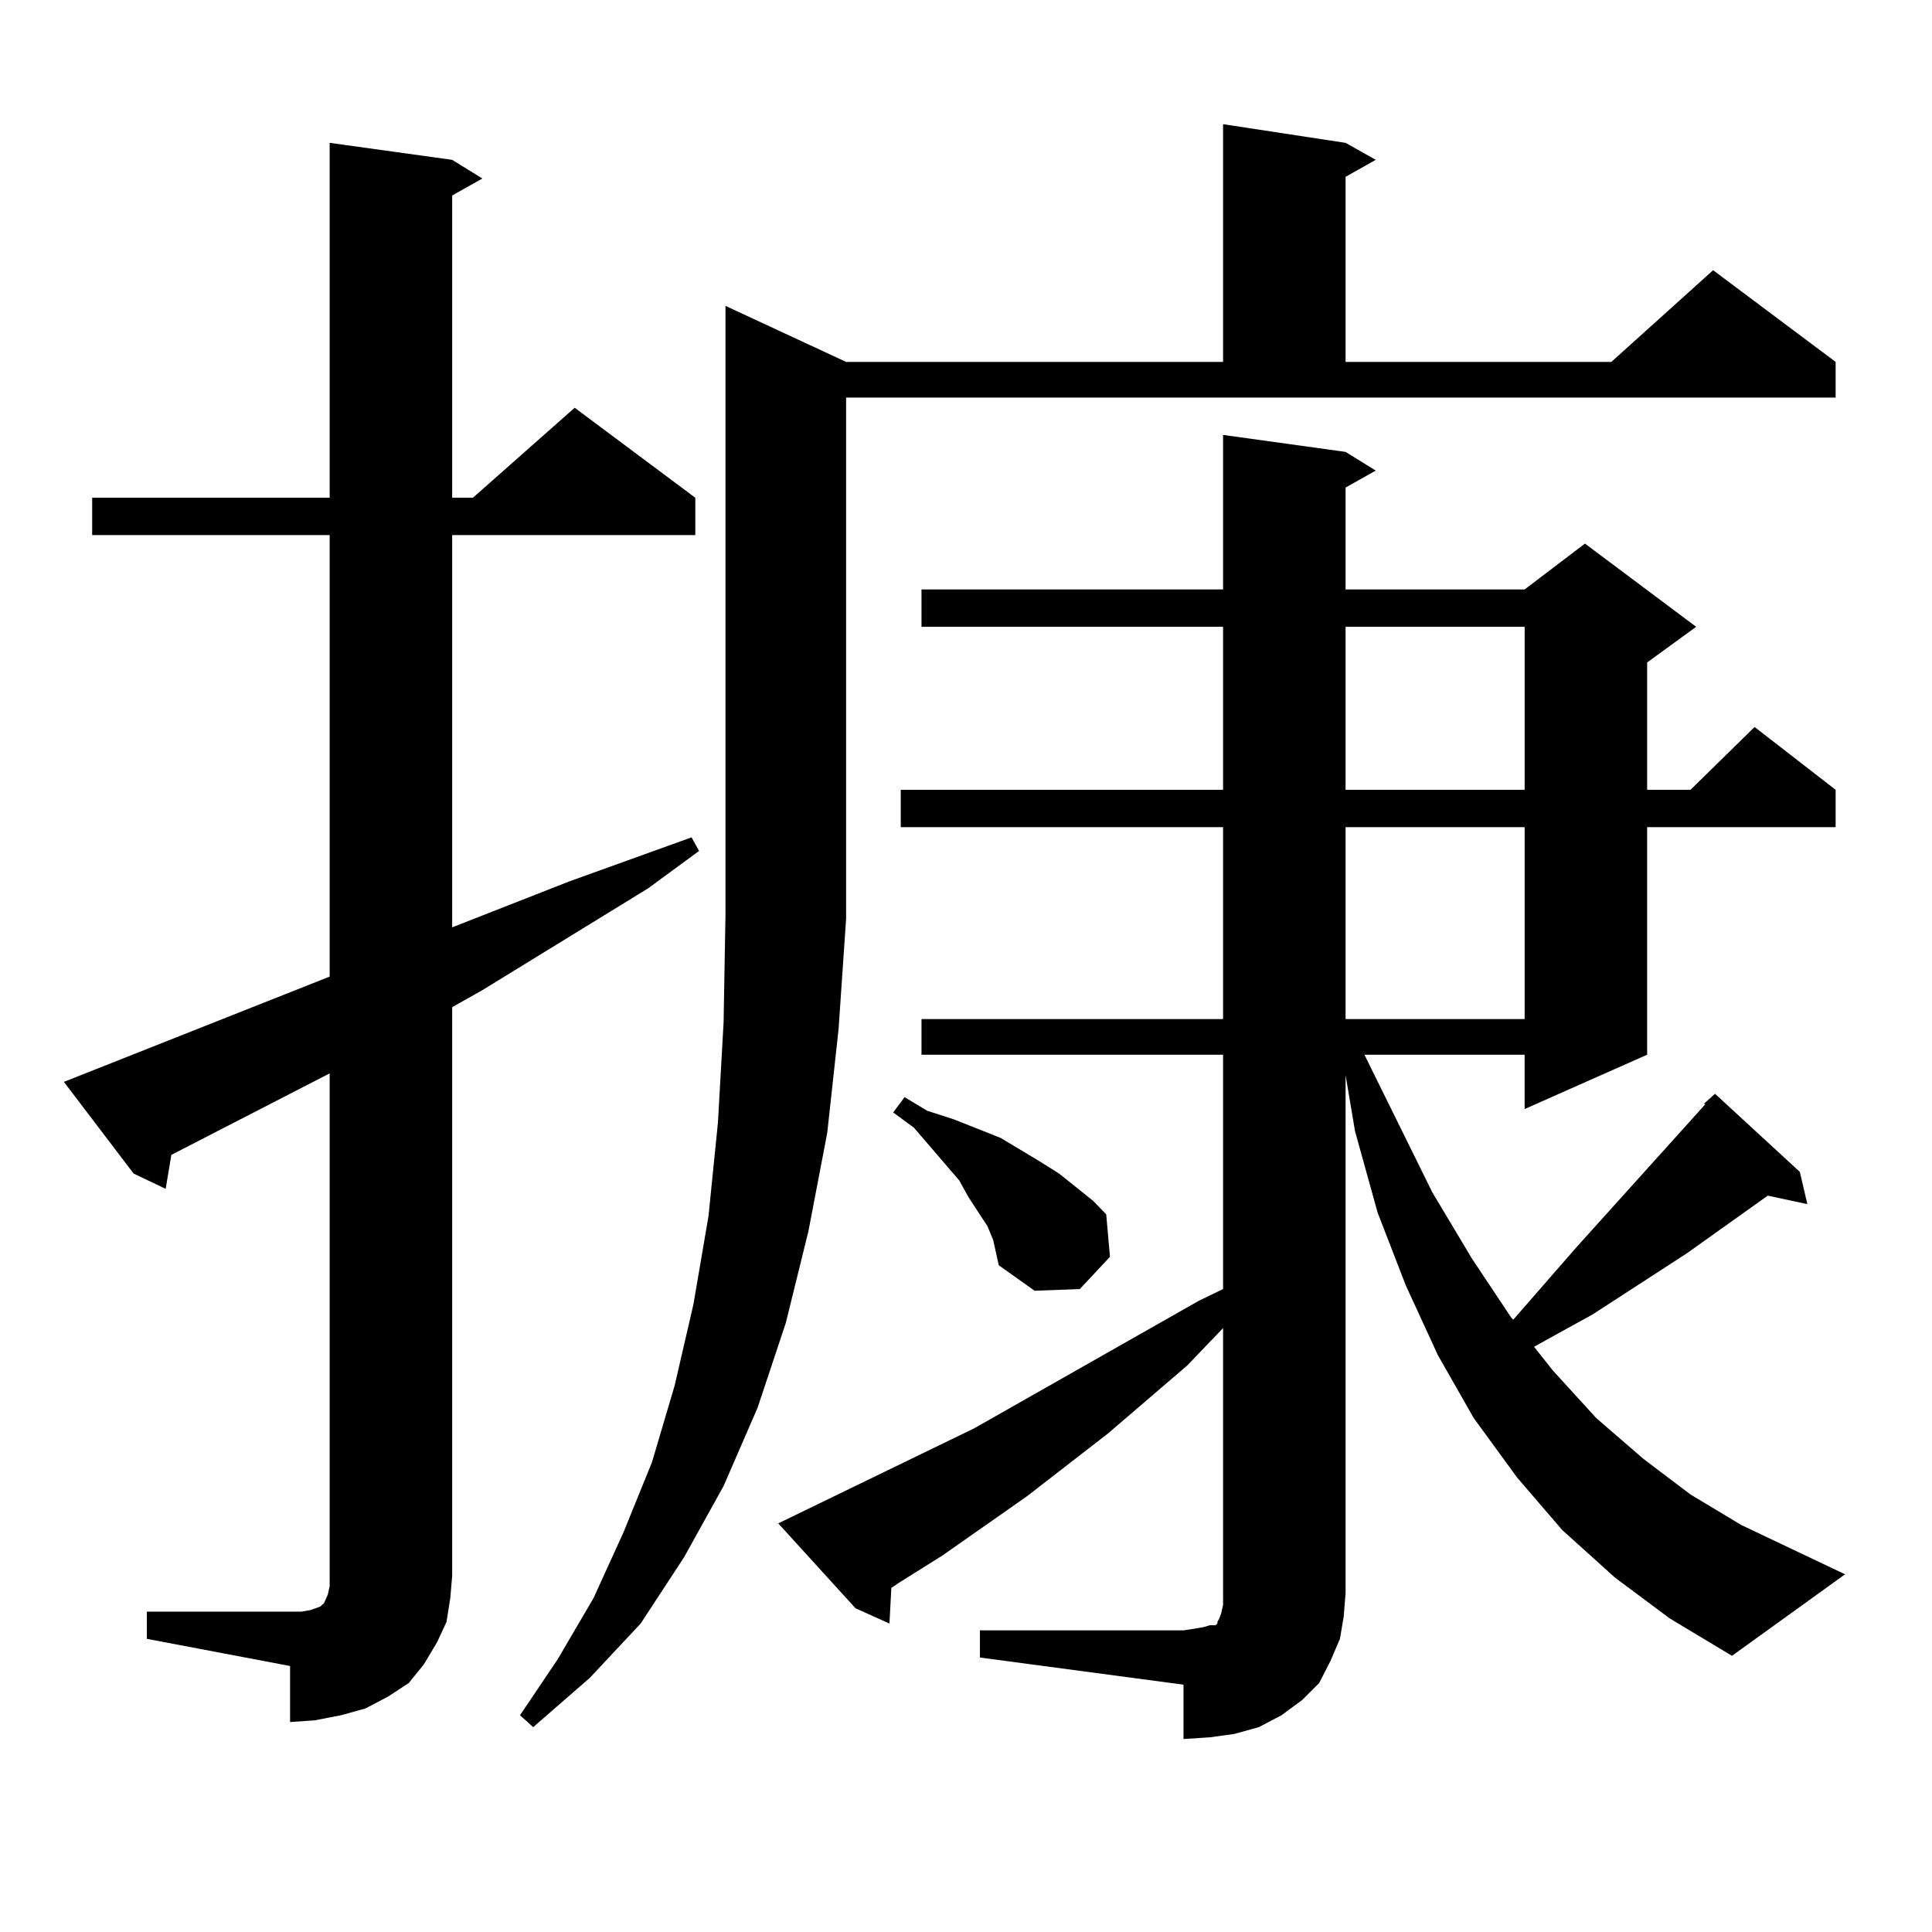 <?xml version="1.0" encoding="utf-8"?>
<!-- Generator: Adobe Illustrator 16.0.0, SVG Export Plug-In . SVG Version: 6.00 Build 0)  -->
<!DOCTYPE svg PUBLIC "-//W3C//DTD SVG 1.1//EN" "http://www.w3.org/Graphics/SVG/1.1/DTD/svg11.dtd">
<svg version="1.1" id="图层_1" xmlns="http://www.w3.org/2000/svg" xmlns:xlink="http://www.w3.org/1999/xlink" x="0px" y="0px"
	 width="1000px" height="1000px" viewBox="0 0 1000 1000" enable-background="new 0 0 1000 1000" xml:space="preserve">
<path d="M75.998,834.195h74.145h5.854l4.878-0.879l4.878-1.758l1.951-1.758l1.951-4.395l0.976-4.395v-5.273V555.582L88.681,597.77
	l-2.927,17.578l-16.585-7.91l-36.097-47.461l137.558-54.492V276.969H47.706v-19.336H170.63V73.941l63.413,8.789l15.609,9.668
	l-15.609,8.789v156.445h10.731l52.682-46.582l62.438,46.582v19.336H234.043v203.027l60.486-23.73l63.413-22.852l3.902,7.031
	l-26.341,19.336l-85.852,52.734l-15.609,8.789v294.434l-0.976,11.426l-1.951,12.305l-4.878,10.547l-6.829,11.426l-7.805,9.668
	l-10.731,7.031l-11.707,6.152l-12.683,3.516l-13.658,2.637l-12.683,0.879V862.32l-74.145-14.063V834.195z M437.94,205.777v269.824
	l-3.902,57.129l-5.854,53.613l-9.756,50.977l-11.707,47.461l-14.634,43.945l-17.561,40.43L354.04,806.07l-22.438,34.277
	l-26.341,28.125l-29.268,25.488l-6.829-6.152l19.512-29.004l18.536-31.641l15.609-34.277l14.634-36.035l11.707-39.551l9.756-42.188
	l7.805-45.703l4.878-48.34l2.927-51.855l0.976-55.371V158.316l62.438,29.004h195.117V64.273l63.413,9.668l15.609,8.789
	l-15.609,8.789v95.801h137.558l52.682-47.461l63.413,47.461v18.457H437.94z M507.207,843.863H612.57l5.854-0.879l4.878-0.879
	l2.927-0.879h2.927l0.976-0.879v-0.879l0.976-1.758l0.976-2.637l0.976-4.395v-6.152V687.418l-18.536,19.336l-40.975,35.156
	l-41.95,32.52l-43.901,30.762l-22.438,14.063l-3.902,2.637l-0.976,18.457l-17.561-7.91l-39.999-43.945l101.461-49.219
	l116.095-65.918l12.683-6.152V545.914H476.964v-18.457h156.094v-99.316H466.232v-19.336h166.825V324.43H476.964v-19.336h156.094
	v-79.98l63.413,8.789l15.609,9.668l-15.609,8.789v52.734h92.681l31.219-23.73l57.56,43.066l-25.365,18.457v65.918h22.438
	l33.17-32.52l41.95,32.52v19.336h-97.559v117.773l-63.413,28.125v-28.125h-82.925l35.121,71.191l20.487,34.277l20.487,30.762
	l0.976,0.879l32.194-36.914l67.315-74.707h-0.976l5.854-5.273l43.901,40.43l3.902,16.699l-20.487-4.395l-41.95,29.883
	l-48.779,31.641l-17.561,9.668l-12.683,7.031l9.756,12.305L826.224,734l24.39,21.094l24.39,18.457l26.341,15.82l53.657,25.488
	l-58.535,42.188l-32.194-19.336l-28.292-21.094l-27.316-24.609l-23.414-27.246L762.811,734l-18.536-32.52l-16.585-36.035
	l-14.634-37.793l-11.707-42.188l-4.878-29.004v268.066l-0.976,12.305l-1.951,11.426l-4.878,11.426l-5.854,11.426l-8.78,8.789
	l-10.731,7.91l-11.707,6.152l-12.683,3.516l-12.683,1.758l-13.658,0.879v-28.125l-105.363-14.063V843.863z M514.036,641.715
	l-2.927-7.031l-9.756-14.941l-4.878-8.789l-23.414-27.246l-10.731-7.91l5.854-7.91l11.707,7.031l13.658,4.395l24.39,9.668
	l20.487,12.305l9.756,6.152l17.561,14.063l6.829,7.031l1.951,21.973l-15.609,16.699l-23.414,0.879l-18.536-13.184L514.036,641.715z
	 M696.471,324.43v84.375h92.681V324.43H696.471z M696.471,428.141v99.316h92.681v-99.316H696.471z"/>
</svg>
